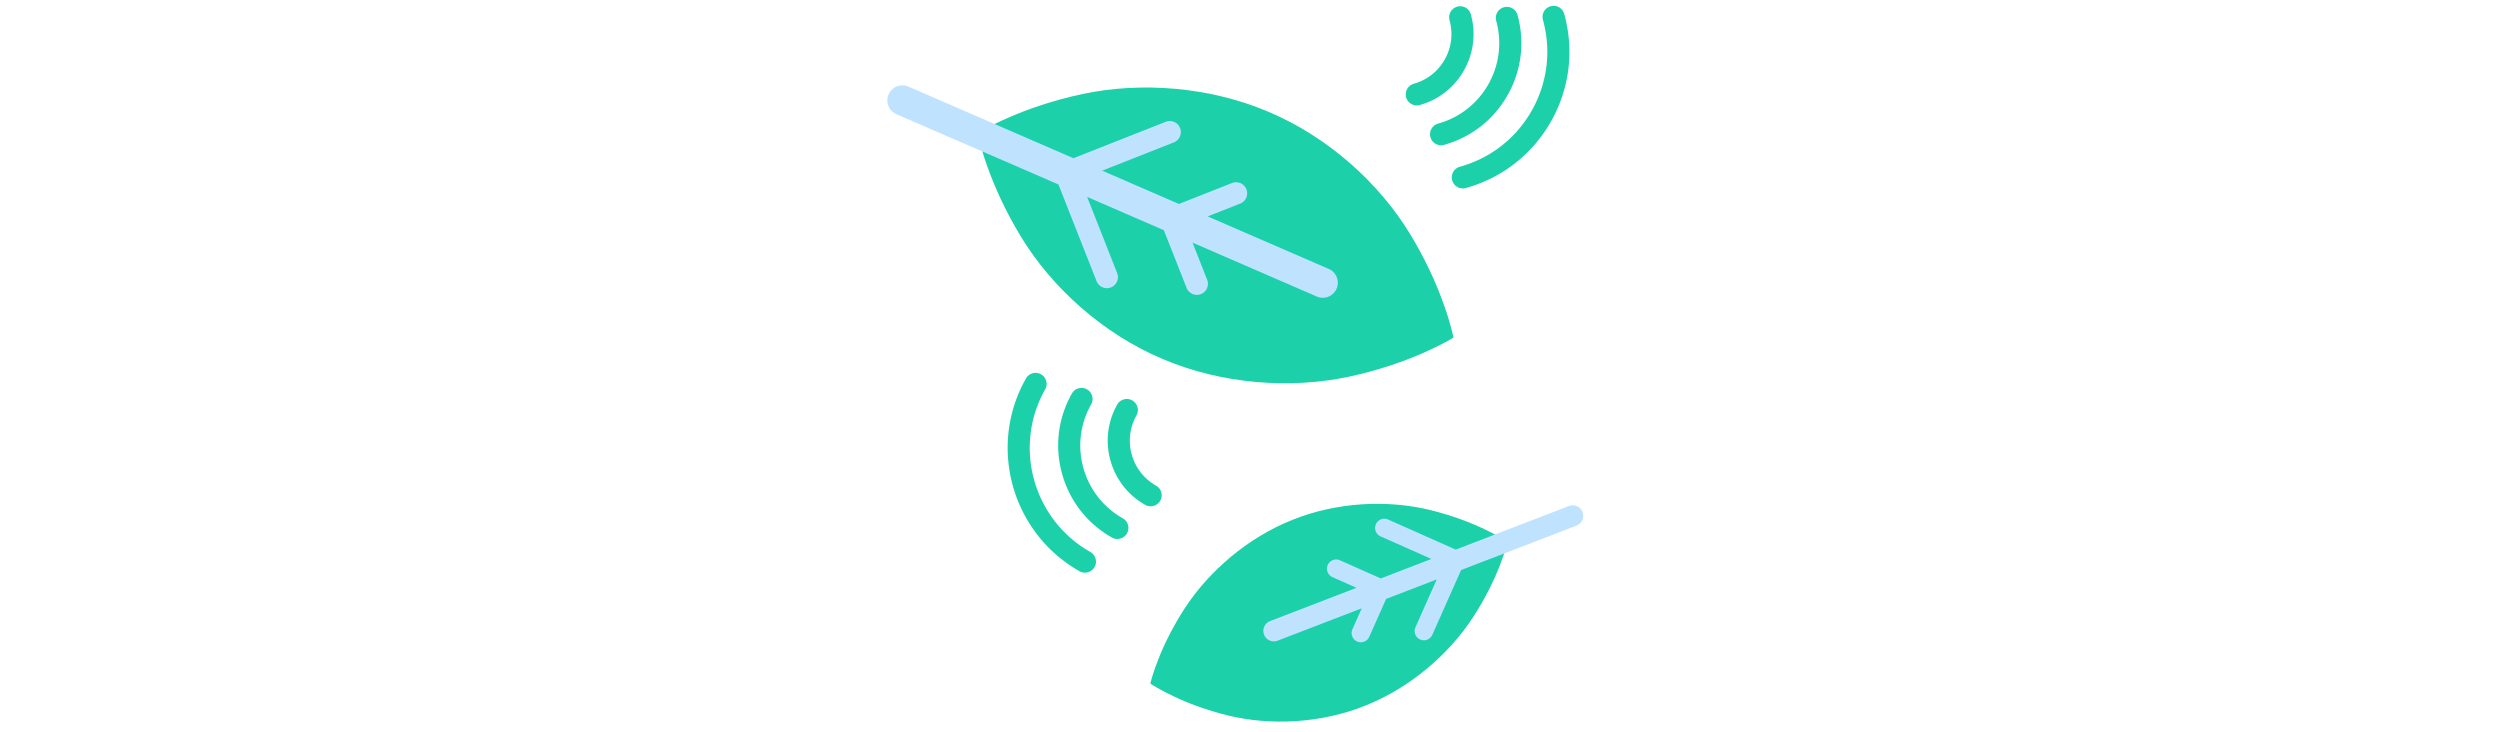 <svg id="th_fir_u1F343-leaffluttering" width="100%" height="100%" xmlns="http://www.w3.org/2000/svg" version="1.1" xmlns:xlink="http://www.w3.org/1999/xlink" xmlns:svgjs="http://svgjs.com/svgjs" preserveAspectRatio="xMidYMid meet" viewBox="0 0 512 512" style="height:150px" data-uid="fir_u1F343-leaffluttering" data-keyword="u1F343-leaffluttering" data-complex="true" data-coll="fir" data-c="{&quot;00b89c&quot;:[&quot;fir_u1F343-leaffluttering_l_0&quot;],&quot;2b3b47&quot;:[&quot;fir_u1F343-leaffluttering_l_1&quot;],&quot;009e83&quot;:[&quot;fir_u1F343-leaffluttering_l_2&quot;]}" data-colors="[&quot;#00b89c&quot;,&quot;#2b3b47&quot;,&quot;#009e83&quot;]"><defs id="SvgjsDefs4540"></defs><path id="fir_u1F343-leaffluttering_l_0" d="M194.836 250.92C153.142 233.311 117.664 201.216 95.989 165.653C85.161 147.857 77.293 130.329 72.45 116.511C67.503 102.944 65.554 93.141 65.554 93.141L65.553 93.14L65.554 93.139L65.555 93.14C65.558 93.139 73.961 87.903 87.171 82.222C100.48 76.316 118.547 70.08 138.892 65.716C179.53 57.105 227.342 60.456 268.986 78.182C310.681 95.789 346.157 127.885 367.834 163.448C378.662 181.244 386.53 198.773 391.374 212.59C396.322 226.16 398.27 235.962 398.27 235.962S389.867 241.197 376.653 246.879C363.344 252.785 345.277 259.021 324.932 263.386C284.292 271.996 236.48 268.645 194.836 250.92ZM210.505 425.036C202.09 437.984 195.852 450.725 191.944 460.8C187.969 470.708 186.29 477.861 186.29 477.861S192.447 481.997 202.155 486.543C211.937 491.274 225.254 496.375 240.267 500.065C270.289 507.42 305.754 505.726 336.904 493.156C368.089 480.675 394.991 457.403 411.857 431.595C420.273 418.647 426.51 405.907 430.418 395.832C434.392 385.927 436.07 378.774 436.07 378.774L436.072 378.771V378.77H436.071C436.069 378.769 429.913 374.634 420.207 370.088C410.425 365.356 397.108 360.256 382.095 356.566C352.074 349.211 316.608 350.905 285.458 363.474C254.274 375.957 227.372 399.229 210.505 425.036Z " data-color-original="#00b89c" fill="#1cd1aa" class="00b89c"></path><path id="fir_u1F343-leaffluttering_l_1" d="M404.781 131.722A7.723 7.723 0 0 1 402.723 116.555C424.179 110.61 442.033 96.652 452.995 77.252C463.959 57.848 466.717 35.323 460.761 13.827A7.723 7.723 0 0 1 475.646 9.703C482.703 35.17 479.434 61.858 466.442 84.85C453.448 107.846 432.284 124.392 406.848 131.439A7.75 7.75 0 0 1 404.781 131.722ZM391.555 101.303C410.565 96.036 426.381 83.671 436.092 66.486C445.8 49.305 448.243 29.362 442.97 10.331A7.724 7.724 0 0 0 428.085 14.455C432.258 29.515 430.326 45.294 422.645 58.888C414.966 72.477 402.46 82.255 387.431 86.419A7.723 7.723 0 0 0 391.555 101.303ZM374.53 73.456C387.783 69.783 398.811 61.163 405.581 49.181C412.35 37.203 414.053 23.301 410.377 10.035A7.719 7.719 0 0 0 400.872 4.655A7.723 7.723 0 0 0 395.492 14.159C398.068 23.454 396.875 33.193 392.135 41.583C387.397 49.969 379.68 56.002 370.406 58.571A7.724 7.724 0 0 0 374.53 73.456ZM147.338 396.399A7.723 7.723 0 0 0 144.421 385.874C104.353 363.192 90.177 312.196 112.821 272.195A7.723 7.723 0 0 0 99.379 264.586C72.541 311.999 89.333 372.439 136.812 399.315A7.72 7.72 0 0 0 147.338 396.399ZM170 372.851A7.723 7.723 0 0 0 167.083 362.326C153.484 354.628 143.692 342.104 139.511 327.06C135.332 312.021 137.261 296.264 144.944 282.693A7.723 7.723 0 0 0 131.502 275.084C121.785 292.25 119.344 312.178 124.629 331.196C129.913 350.21 142.288 366.039 159.473 375.767A7.724 7.724 0 0 0 170 372.851ZM193.255 350.012A7.723 7.723 0 0 0 190.338 339.487C181.944 334.736 175.901 327.006 173.321 317.721C170.742 308.442 171.932 298.719 176.673 290.345A7.724 7.724 0 0 0 163.231 282.736C156.456 294.705 154.754 308.598 158.439 321.857C162.123 335.112 170.749 346.147 182.729 352.928A7.723 7.723 0 0 0 193.255 350.012Z " data-color-original="#2b3b47" fill="#1cd1aa" class="2b3b47"></path><path id="fir_u1F343-leaffluttering_l_2" d="M316.52 201.823A10.511 10.511 0 0 1 306.874 208.153C305.478 208.153 304.06 207.874 302.697 207.283L215.821 169.605L226.055 195.556A7.735 7.735 0 0 1 221.697 205.589A7.718 7.718 0 0 1 218.862 206.131A7.737 7.737 0 0 1 211.665 201.232L195.763 160.907L142.149 137.654L163.139 190.881A7.735 7.735 0 0 1 158.781 200.914A7.718 7.718 0 0 1 155.946 201.456A7.737 7.737 0 0 1 148.749 196.557L122.091 128.955L8.837 79.836C3.512 77.526 1.068 71.338 3.377 66.013C5.686 60.689 11.874 58.244 17.2 60.553L132.569 110.589L197.147 85.123A7.735 7.735 0 0 1 202.822 99.514L152.651 119.299L206.326 142.578L243.509 127.915A7.735 7.735 0 0 1 249.184 142.306L226.407 151.288L311.06 188C316.385 190.31 318.829 196.498 316.52 201.823ZM488.434 357.952A7.344 7.344 0 0 0 478.942 353.737L399.818 384.198L352.461 363.137A6.453 6.453 0 0 0 347.216 374.928L382.795 390.751L347.444 404.36L318.809 391.625A6.453 6.453 0 0 0 313.564 403.416L330.421 410.913L270.044 434.157A7.343 7.343 0 0 0 265.829 443.649A7.345 7.345 0 0 0 275.321 447.864L334.116 425.229L327.589 439.906A6.454 6.454 0 0 0 333.48 448.983A6.452 6.452 0 0 0 339.379 445.151L351.156 418.67L386.546 405.045L371.657 438.525A6.454 6.454 0 0 0 377.548 447.602A6.452 6.452 0 0 0 383.447 443.77L403.586 398.486L484.215 367.445A7.343 7.343 0 0 0 488.434 357.952Z " data-color-original="#009e83" fill="#bfe2ff" class="009e83"></path></svg>